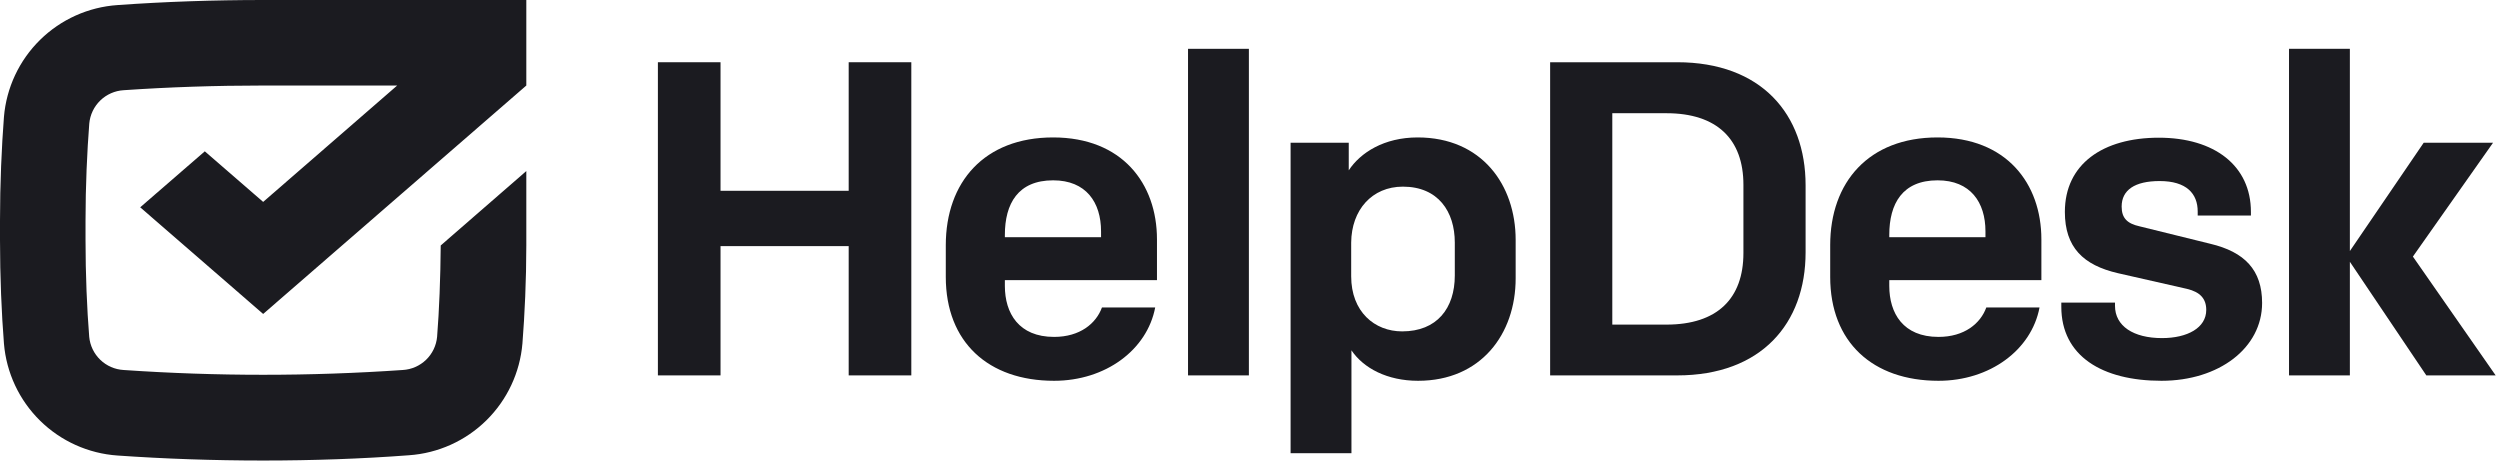 <svg width="380" height="70" viewBox="0 0 380 70" fill="none" xmlns="http://www.w3.org/2000/svg">
<path d="M100 57.06H109.52V37.41H129V57.06H138.52V9.46H129V29H109.52V9.46H100V57.06Z" fill="#1B1B20"/>
<path d="M160.22 57.88C168.04 57.88 174.36 53.19 175.59 46.73H167.5C166.61 49.17 164.16 51.21 160.22 51.21C154.85 51.21 152.74 47.61 152.74 43.46V42.58H175.86V36.39C175.86 27.89 170.56 20.89 160.08 20.89C149.6 20.89 143.76 27.69 143.76 37.27V42.1C143.76 52 150.22 57.88 160.22 57.88ZM152.74 35.71C152.74 30.95 154.74 27.41 160.08 27.41C165.08 27.41 167.36 30.75 167.36 35.17V36.05H152.74V35.71Z" fill="#1B1B20"/>
<path d="M180.58 57.06H189.83V7.42H180.58V57.06Z" fill="#1B1B20"/>
<path d="M215.48 20.89C210.38 20.89 206.78 23.2 205.01 25.89V21.7H196.17V68.89H205.42V53.25C207.26 55.97 210.86 57.88 215.55 57.88C225.07 57.88 230.38 50.81 230.38 42.31V36.46C230.38 28.09 225.21 20.89 215.48 20.89ZM213.24 28.37C218.61 28.37 221.13 32.17 221.13 36.87V41.87C221.13 46.87 218.41 50.37 213.13 50.37C208.92 50.37 205.38 47.37 205.38 42V36.87C205.42 31.9 208.55 28.37 213.24 28.37Z" fill="#1B1B20"/>
<path d="M235.62 9.46V57.06H254.93C267.72 57.06 274.45 49.17 274.45 38.36V28.16C274.45 17.35 267.72 9.46 254.93 9.46H235.62ZM265 38.46C265 45.4 261 49.34 253.3 49.34H245.07V17.21H253.3C260.98 17.21 265 21.16 265 28.09V38.46Z" fill="#1B1B20"/>
<path d="M294.65 57.88C302.47 57.88 308.79 53.19 310.01 46.73H301.92C301.04 49.17 298.59 51.21 294.65 51.21C289.27 51.21 287.17 47.61 287.17 43.46V42.58H310.29V36.39C310.29 27.89 304.98 20.89 294.51 20.89C284.04 20.89 278.19 27.69 278.19 37.27V42.1C278.19 52 284.65 57.88 294.65 57.88ZM287.17 35.71C287.17 30.95 289.17 27.41 294.51 27.41C299.51 27.41 301.79 30.75 301.79 35.17V36.05H287.17V35.71Z" fill="#1B1B20"/>
<path d="M328.54 57.88C337.31 57.88 343.84 52.88 343.84 46.05C343.84 41.05 341.19 38.29 335.95 37.05L325.21 34.4C323.37 33.99 322.49 33.18 322.49 31.4C322.49 28.88 324.49 27.52 328.27 27.52C332.35 27.52 334.05 29.43 334.05 32.15V32.76H342.14V32.21C342.14 25.21 336.63 20.93 328.14 20.93C319.65 20.93 313.86 24.93 313.86 32.21C313.86 37.59 316.65 40.31 321.95 41.53L332.43 43.91C334.43 44.39 335.35 45.41 335.35 47.11C335.35 49.83 332.49 51.39 328.62 51.39C324.27 51.39 321.48 49.55 321.48 46.49V46H313.32V46.61C313.31 54.14 319.56 57.88 328.54 57.88Z" fill="#1B1B20"/>
<path d="M347.93 57.06H357.18V39.79L368.8 57.06H379.34L366.76 39L378.94 21.7H368.4L357.18 38.16V7.42H347.93V57.06Z" fill="#1B1B20"/>
<path d="M40 30.69L60.37 13H40C32.79 13 25.62 13.24 18.8 13.71C17.467 13.788 16.206 14.342 15.247 15.27C14.287 16.199 13.692 17.44 13.57 18.77C13.24 23 13 28.28 13 33.54V36.46C13 41.72 13.22 46.97 13.56 51.19C13.683 52.52 14.279 53.762 15.241 54.689C16.203 55.616 17.466 56.166 18.8 56.24C32.92 57.21 47.09 57.21 61.21 56.24C62.543 56.166 63.804 55.615 64.765 54.688C65.725 53.761 66.32 52.519 66.44 51.19C66.76 47.19 66.95 42.28 66.99 37.31L80 26C80 26 80 33.8 80 36.43V37.28C80 42.59 79.75 47.87 79.41 52.2C79.038 56.628 77.093 60.777 73.927 63.895C70.761 67.014 66.583 68.895 62.15 69.2C55 69.74 47.5 70 40 70C32.5 70 25 69.74 17.87 69.24C13.433 68.937 9.252 67.055 6.084 63.935C2.915 60.814 0.97 56.662 0.6 52.23C0.24 47.67 0 42.06 0 36.46V33.54C0 27.93 0.25 22.32 0.6 17.76C0.972 13.331 2.919 9.182 6.087 6.066C9.256 2.949 13.436 1.07 17.87 0.77C25 0.26 32.49 0 40 0H80V13L40 47.72L21.31 31.51L31.13 23L40 30.69Z" fill="#1B1B20"/>
</svg>
